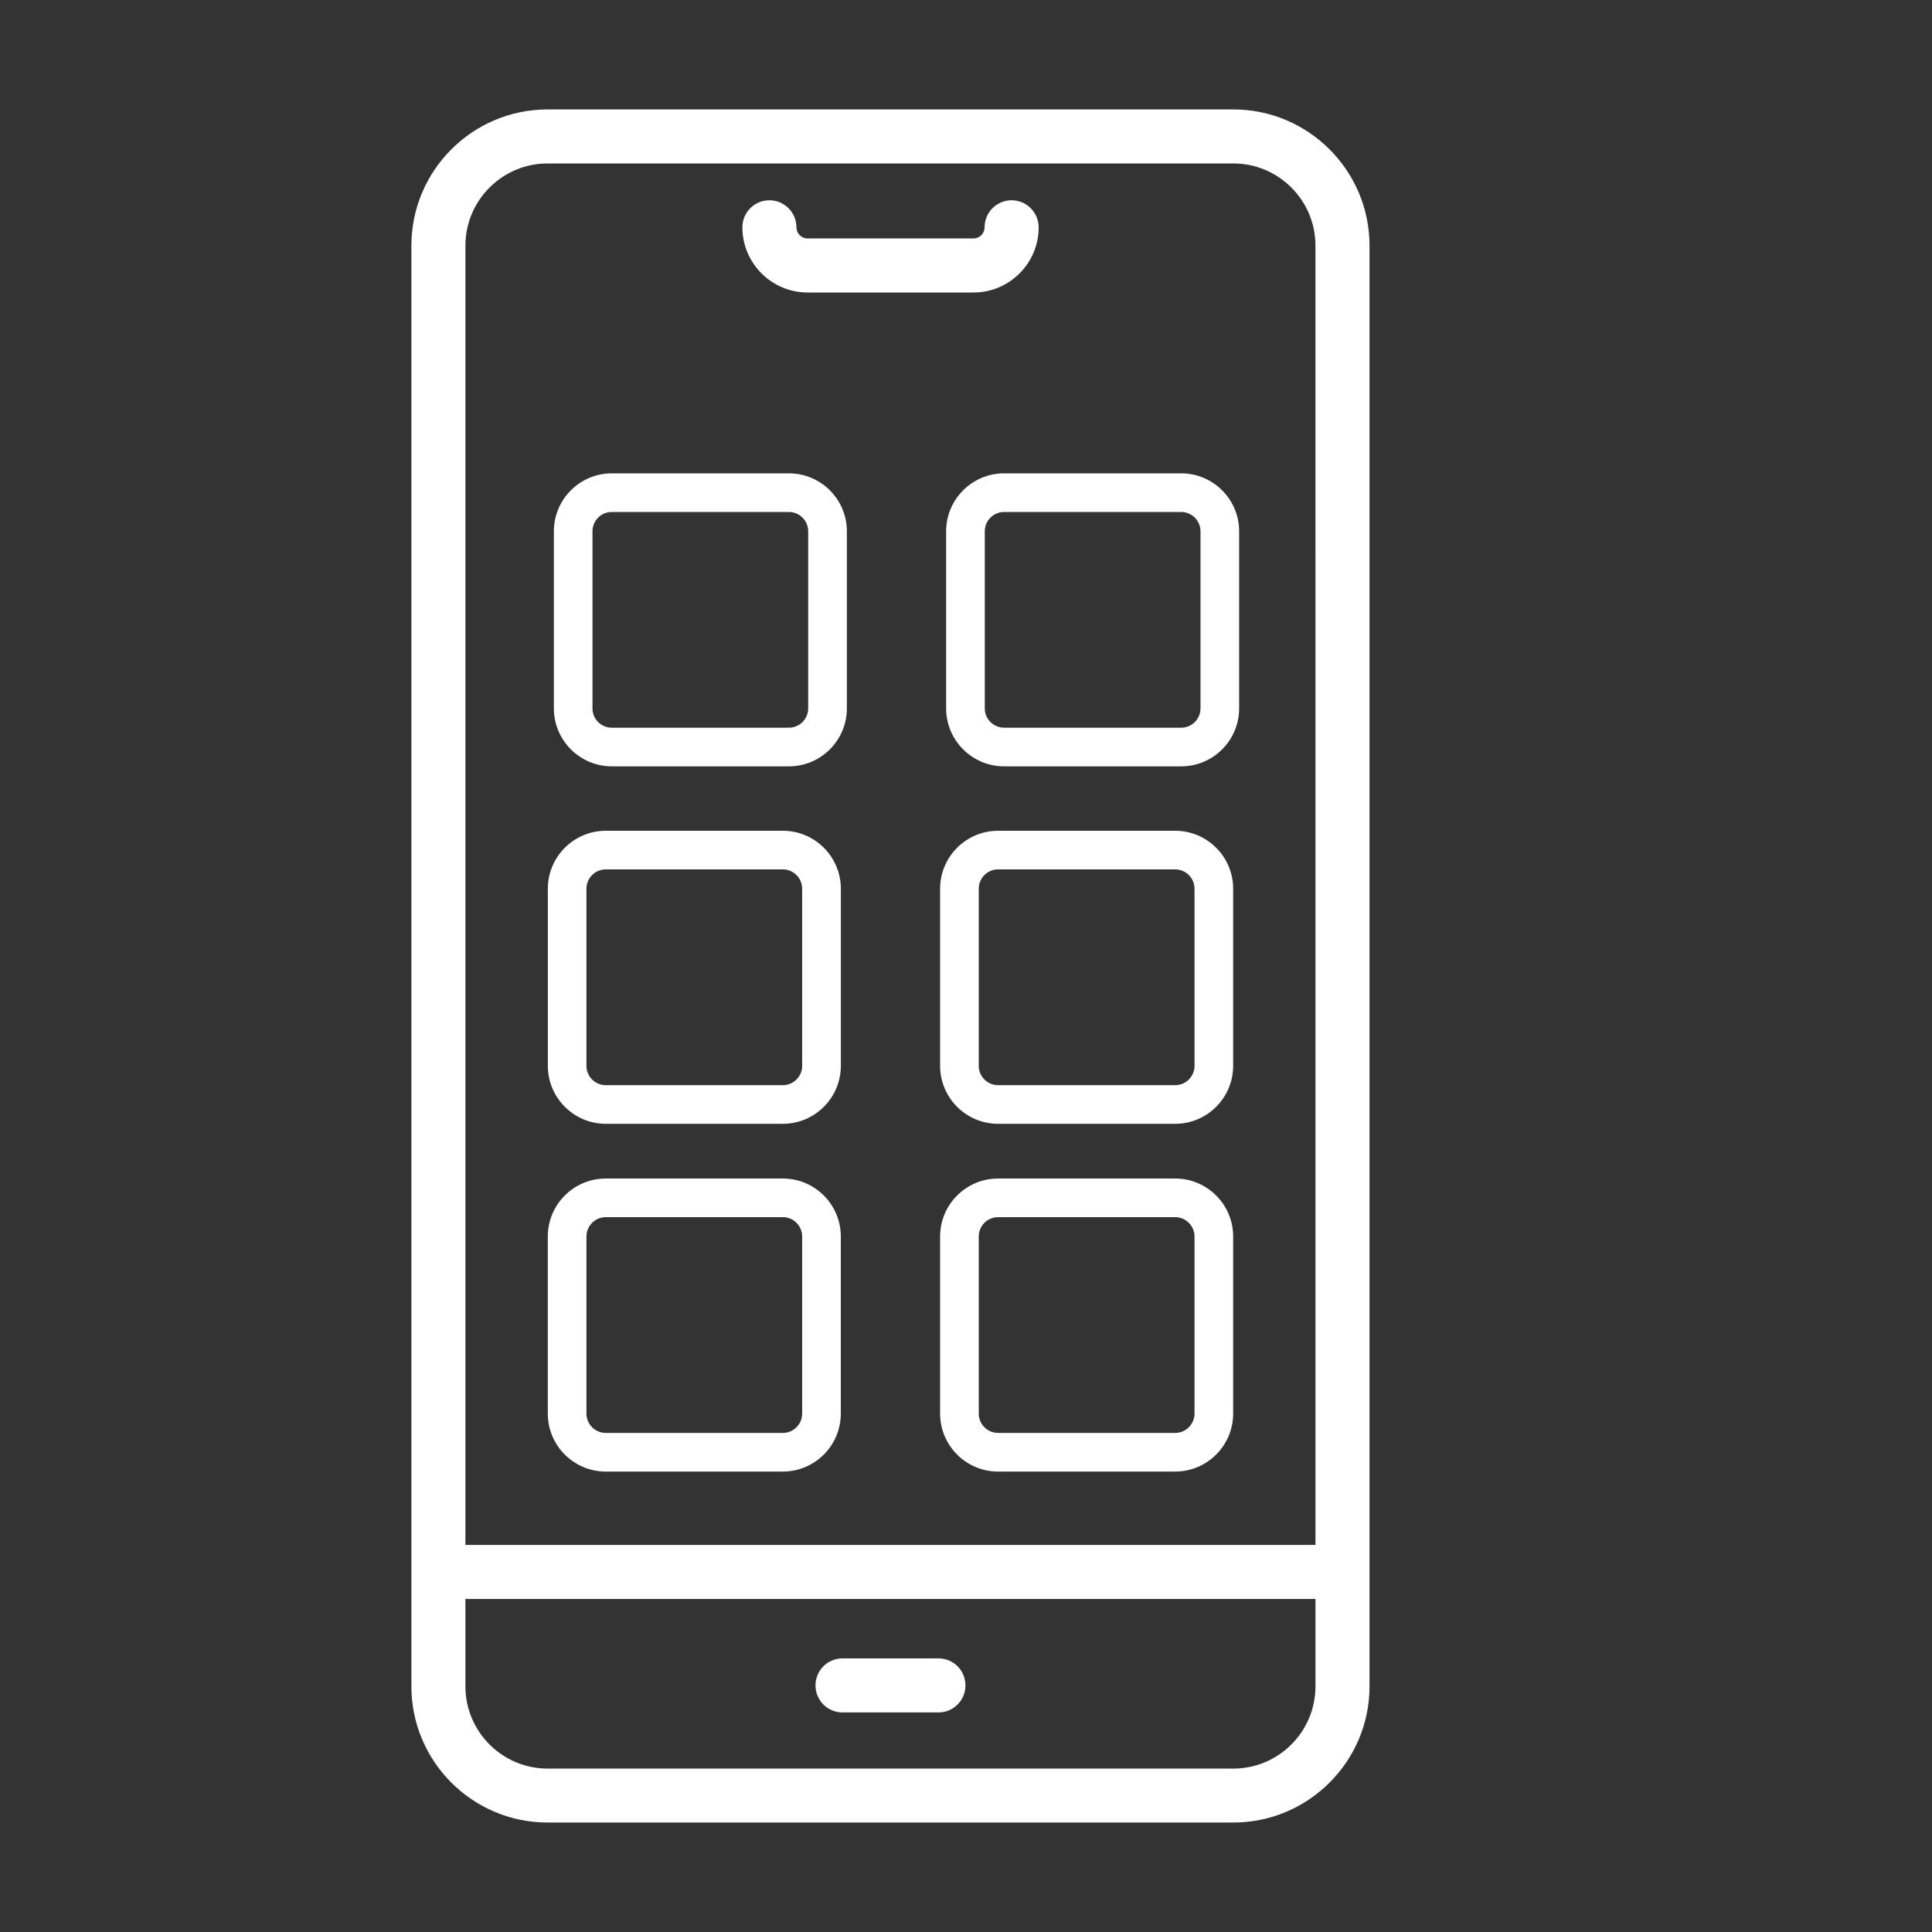 <?xml version="1.0" encoding="utf-8"?>
<!-- Generator: Adobe Illustrator 16.0.0, SVG Export Plug-In . SVG Version: 6.00 Build 0)  -->
<!DOCTYPE svg PUBLIC "-//W3C//DTD SVG 1.1//EN" "http://www.w3.org/Graphics/SVG/1.1/DTD/svg11.dtd">
<svg version="1.1" id="Calque_1" xmlns="http://www.w3.org/2000/svg" xmlns:xlink="http://www.w3.org/1999/xlink" x="0px" y="0px"
	 width="50px" height="50px" viewBox="0 0 50 50" enable-background="new 0 0 50 50" xml:space="preserve">
<rect x="0" y="0" width="50" height="50" fill="#333333" stroke="none"/>
<g>
	<g>
		<path fill="#FFFFFF" d="M31.917,2.832H14.172c-1.944,0-3.525,1.581-3.525,3.525v37.286c0,1.943,1.581,3.524,3.525,3.524h17.745
			c1.944,0,3.526-1.581,3.526-3.524V14.31v-0.903V6.357C35.443,4.413,33.861,2.832,31.917,2.832z M31.917,45.771H14.172
			c-1.172,0-2.127-0.955-2.127-2.127v-2.263h21.999v2.263C34.044,44.815,33.091,45.771,31.917,45.771z M34.044,39.983H12.045V6.357
			c0-1.173,0.955-2.127,2.127-2.127h17.745c1.174,0,2.127,0.954,2.127,2.127v7.049v0.903V39.983z"/>
		<path fill="#FFFFFF" d="M24.288,42.919h-2.484c-0.386,0-0.699,0.312-0.699,0.699c0,0.387,0.313,0.7,0.699,0.7h2.484
			c0.386,0,0.698-0.313,0.698-0.7C24.986,43.23,24.673,42.919,24.288,42.919z"/>
		<path fill="#FFFFFF" d="M26.18,5.183c-0.386,0-0.699,0.313-0.699,0.699c0,0.159-0.129,0.289-0.289,0.289H20.9
			c-0.16,0-0.289-0.13-0.289-0.289c0-0.386-0.313-0.699-0.7-0.699c-0.385,0-0.698,0.313-0.698,0.699
			c0,0.931,0.757,1.688,1.688,1.688h4.292c0.932,0,1.688-0.757,1.688-1.688C26.879,5.496,26.565,5.183,26.18,5.183z"/>
	</g>
	<path fill="#FFFFFF" d="M20.417,19.833h-4.583c-0.827,0-1.5-0.673-1.5-1.5V13.75c0-0.827,0.673-1.5,1.5-1.5h4.583
		c0.827,0,1.5,0.673,1.5,1.5v4.583C21.917,19.161,21.244,19.833,20.417,19.833z M15.833,13.25c-0.276,0-0.5,0.224-0.5,0.5v4.583
		c0,0.276,0.224,0.5,0.5,0.5h4.583c0.276,0,0.5-0.224,0.5-0.5V13.75c0-0.276-0.224-0.5-0.5-0.5H15.833z"/>
	<path fill="#FFFFFF" d="M30.569,19.833h-4.583c-0.827,0-1.5-0.673-1.5-1.5V13.75c0-0.827,0.673-1.5,1.5-1.5h4.583
		c0.827,0,1.5,0.673,1.5,1.5v4.583C32.069,19.161,31.396,19.833,30.569,19.833z M25.986,13.25c-0.276,0-0.5,0.224-0.5,0.5v4.583
		c0,0.276,0.224,0.5,0.5,0.5h4.583c0.275,0,0.5-0.224,0.5-0.5V13.75c0-0.276-0.225-0.5-0.5-0.5H25.986z"/>
	<path fill="#FFFFFF" d="M20.261,29.084h-4.583c-0.827,0-1.5-0.673-1.5-1.5V23c0-0.827,0.673-1.5,1.5-1.5h4.583
		c0.827,0,1.5,0.673,1.5,1.5v4.584C21.761,28.411,21.088,29.084,20.261,29.084z M15.677,22.5c-0.276,0-0.5,0.224-0.5,0.5v4.584
		c0,0.275,0.224,0.5,0.5,0.5h4.583c0.276,0,0.5-0.225,0.5-0.5V23c0-0.276-0.224-0.5-0.5-0.5H15.677z"/>
	<path fill="#FFFFFF" d="M30.414,29.084H25.83c-0.827,0-1.5-0.673-1.5-1.5V23c0-0.827,0.673-1.5,1.5-1.5h4.584
		c0.827,0,1.5,0.673,1.5,1.5v4.584C31.914,28.411,31.241,29.084,30.414,29.084z M25.83,22.5c-0.276,0-0.5,0.224-0.5,0.5v4.584
		c0,0.275,0.224,0.5,0.5,0.5h4.584c0.275,0,0.5-0.225,0.5-0.5V23c0-0.276-0.225-0.5-0.5-0.5H25.83z"/>
	<path fill="#FFFFFF" d="M20.26,38.084h-4.583c-0.827,0-1.5-0.673-1.5-1.5V32c0-0.827,0.673-1.5,1.5-1.5h4.583
		c0.827,0,1.5,0.673,1.5,1.5v4.584C21.76,37.411,21.087,38.084,20.26,38.084z M15.677,31.5c-0.276,0-0.5,0.225-0.5,0.5v4.584
		c0,0.275,0.224,0.5,0.5,0.5h4.583c0.276,0,0.5-0.225,0.5-0.5V32c0-0.275-0.224-0.5-0.5-0.5H15.677z"/>
	<path fill="#FFFFFF" d="M30.414,38.084H25.83c-0.827,0-1.5-0.673-1.5-1.5V32c0-0.827,0.673-1.5,1.5-1.5h4.584
		c0.827,0,1.5,0.673,1.5,1.5v4.584C31.914,37.411,31.241,38.084,30.414,38.084z M25.83,31.5c-0.276,0-0.5,0.225-0.5,0.5v4.584
		c0,0.275,0.224,0.5,0.5,0.5h4.584c0.275,0,0.5-0.225,0.5-0.5V32c0-0.275-0.225-0.5-0.5-0.5H25.83z"/>
</g>
</svg>
